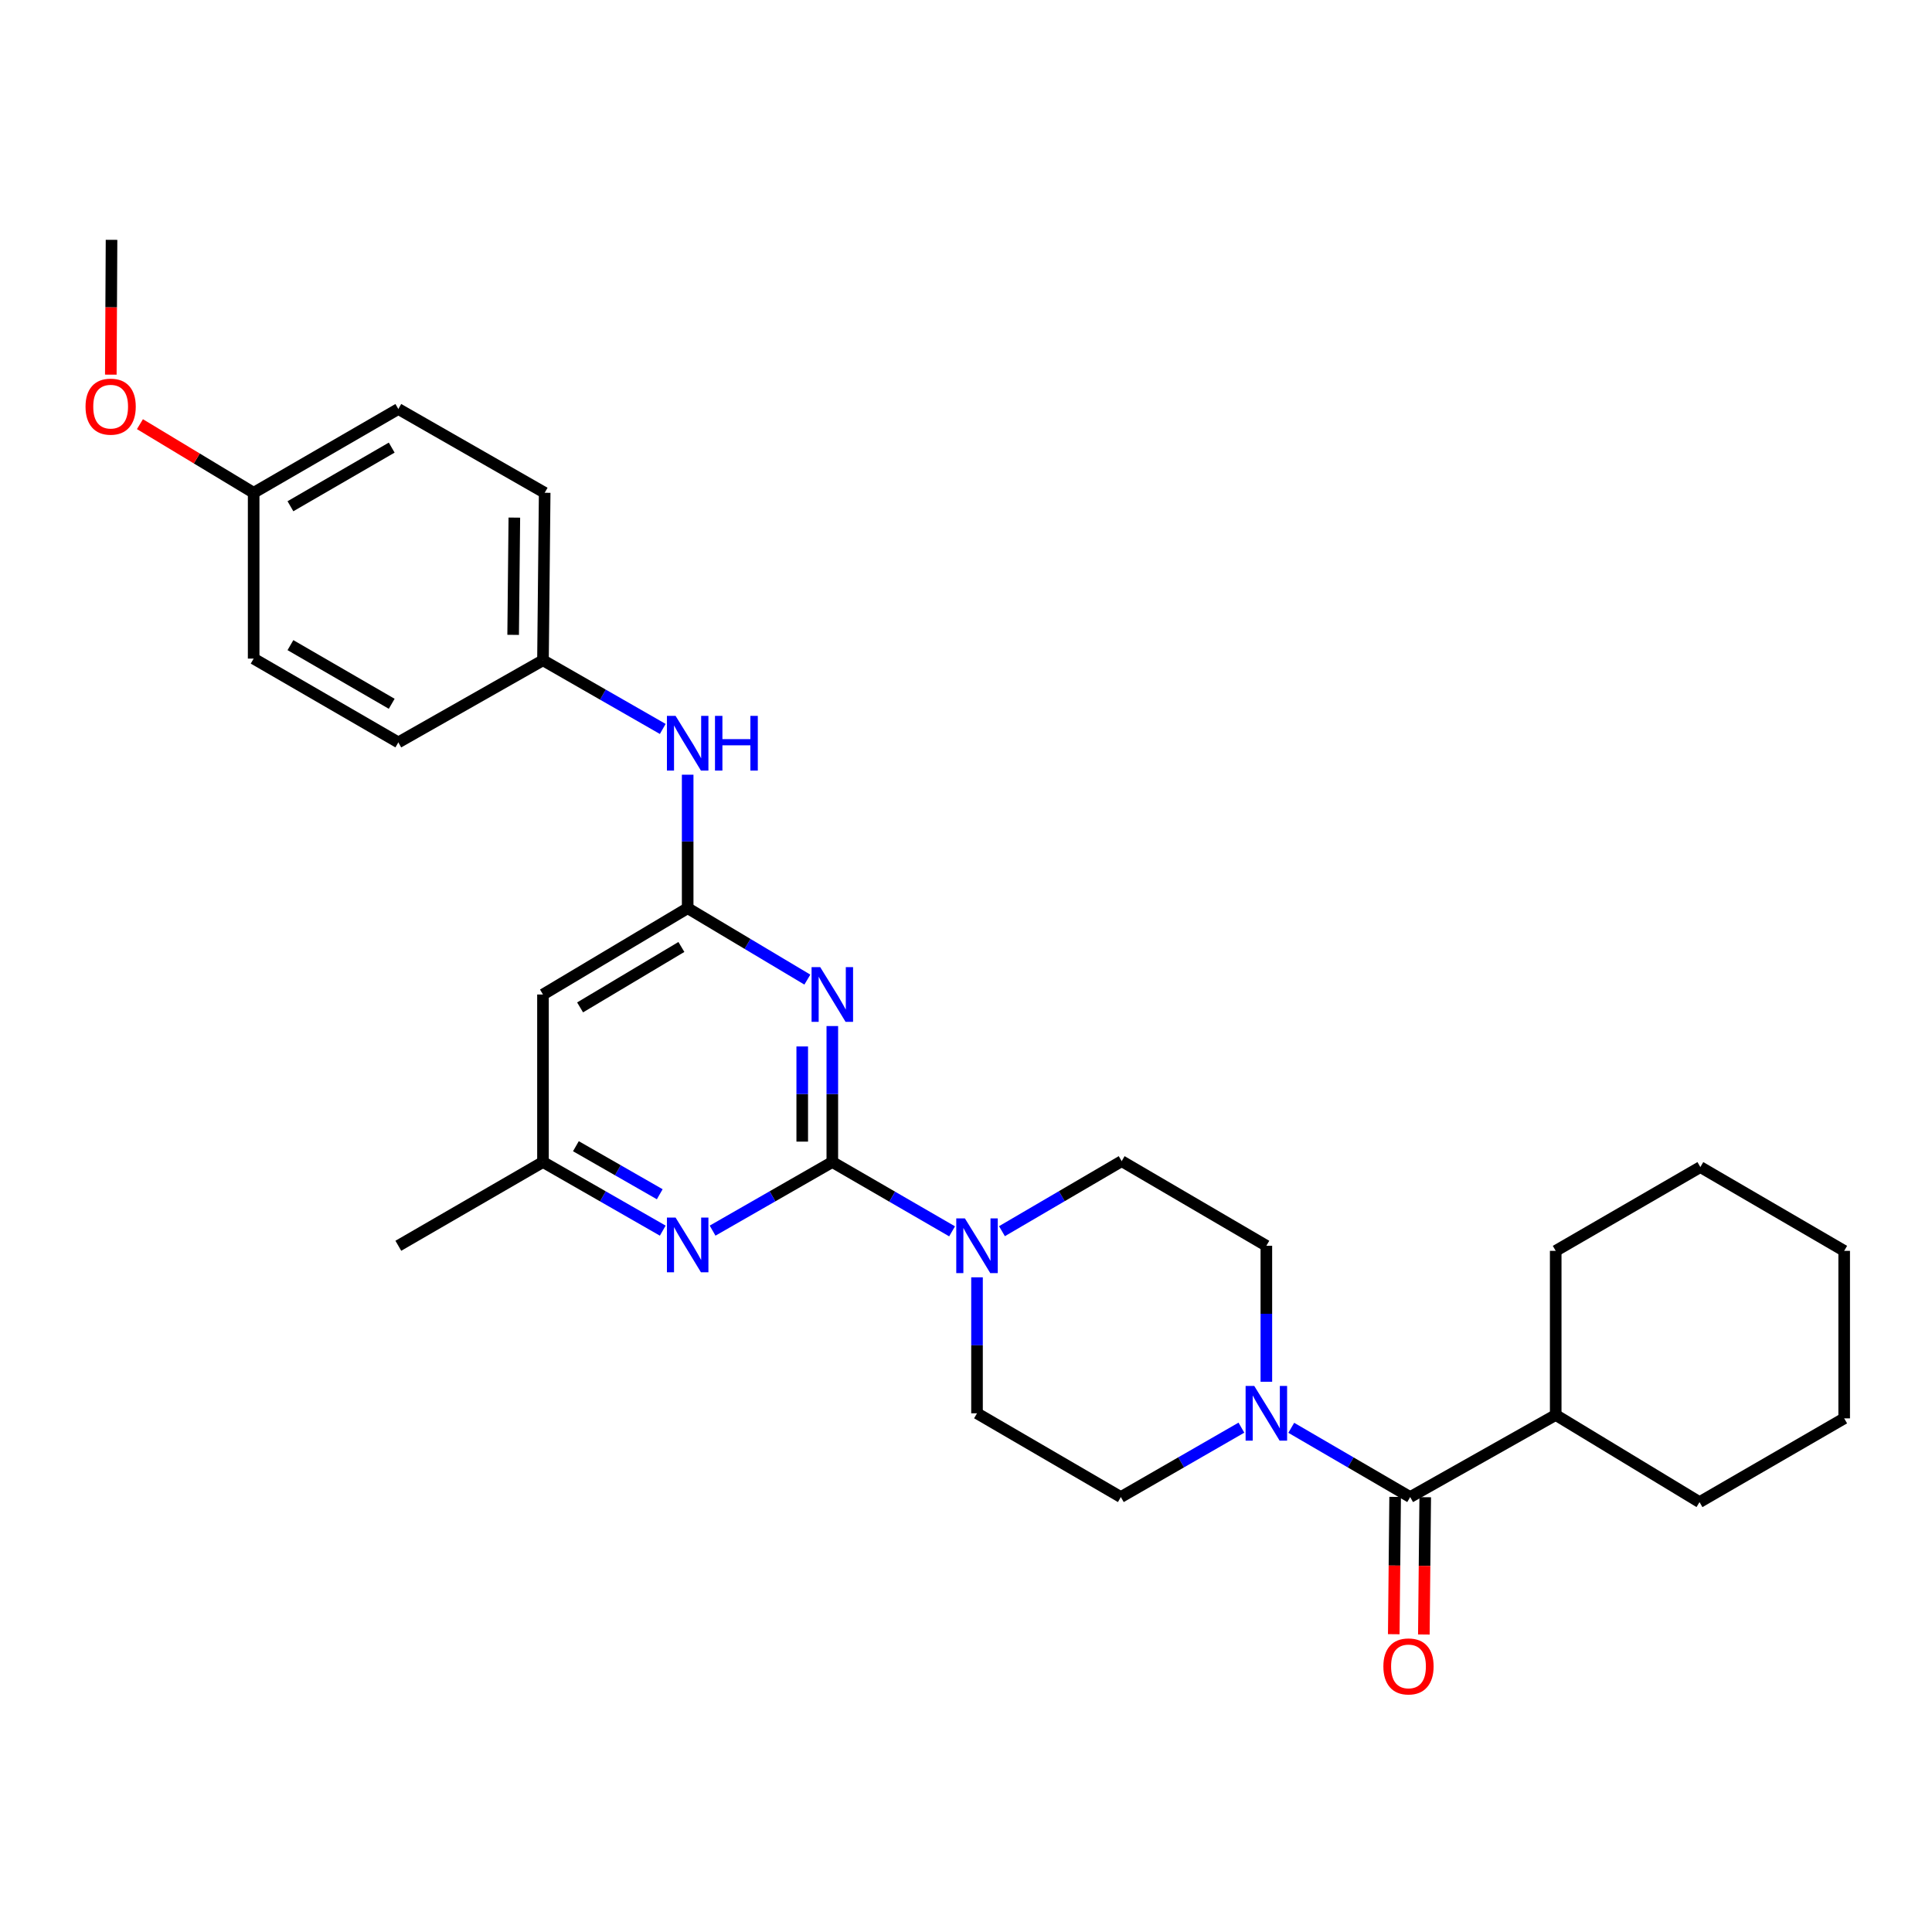 <?xml version='1.0' encoding='iso-8859-1'?>
<svg version='1.1' baseProfile='full'
              xmlns='http://www.w3.org/2000/svg'
                      xmlns:rdkit='http://www.rdkit.org/xml'
                      xmlns:xlink='http://www.w3.org/1999/xlink'
                  xml:space='preserve'
width='1000px' height='1000px' viewBox='0 0 1000 1000'>
<!-- END OF HEADER -->
<rect style='opacity:1.0;fill:#FFFFFF;stroke:none' width='1000' height='1000' x='0' y='0'> </rect>
<path class='bond-0' d='M 430.806,601.459 L 430.806,566.271' style='fill:none;fill-rule:evenodd;stroke:#000000;stroke-width:6px;stroke-linecap:butt;stroke-linejoin:miter;stroke-opacity:1' />
<path class='bond-0' d='M 430.806,566.271 L 430.806,531.083' style='fill:none;fill-rule:evenodd;stroke:#0000FF;stroke-width:6px;stroke-linecap:butt;stroke-linejoin:miter;stroke-opacity:1' />
<path class='bond-0' d='M 415.234,590.902 L 415.234,566.271' style='fill:none;fill-rule:evenodd;stroke:#000000;stroke-width:6px;stroke-linecap:butt;stroke-linejoin:miter;stroke-opacity:1' />
<path class='bond-0' d='M 415.234,566.271 L 415.234,541.64' style='fill:none;fill-rule:evenodd;stroke:#0000FF;stroke-width:6px;stroke-linecap:butt;stroke-linejoin:miter;stroke-opacity:1' />
<path class='bond-2' d='M 430.806,601.459 L 461.802,619.4' style='fill:none;fill-rule:evenodd;stroke:#000000;stroke-width:6px;stroke-linecap:butt;stroke-linejoin:miter;stroke-opacity:1' />
<path class='bond-2' d='M 461.802,619.4 L 492.797,637.341' style='fill:none;fill-rule:evenodd;stroke:#0000FF;stroke-width:6px;stroke-linecap:butt;stroke-linejoin:miter;stroke-opacity:1' />
<path class='bond-3' d='M 430.806,601.459 L 399.821,619.218' style='fill:none;fill-rule:evenodd;stroke:#000000;stroke-width:6px;stroke-linecap:butt;stroke-linejoin:miter;stroke-opacity:1' />
<path class='bond-3' d='M 399.821,619.218 L 368.836,636.977' style='fill:none;fill-rule:evenodd;stroke:#0000FF;stroke-width:6px;stroke-linecap:butt;stroke-linejoin:miter;stroke-opacity:1' />
<path class='bond-1' d='M 417.887,507.045 L 386.913,488.558' style='fill:none;fill-rule:evenodd;stroke:#0000FF;stroke-width:6px;stroke-linecap:butt;stroke-linejoin:miter;stroke-opacity:1' />
<path class='bond-1' d='M 386.913,488.558 L 355.938,470.072' style='fill:none;fill-rule:evenodd;stroke:#000000;stroke-width:6px;stroke-linecap:butt;stroke-linejoin:miter;stroke-opacity:1' />
<path class='bond-7' d='M 355.938,470.072 L 355.938,435.53' style='fill:none;fill-rule:evenodd;stroke:#000000;stroke-width:6px;stroke-linecap:butt;stroke-linejoin:miter;stroke-opacity:1' />
<path class='bond-7' d='M 355.938,435.53 L 355.938,400.987' style='fill:none;fill-rule:evenodd;stroke:#0000FF;stroke-width:6px;stroke-linecap:butt;stroke-linejoin:miter;stroke-opacity:1' />
<path class='bond-29' d='M 355.938,470.072 L 281.044,514.756' style='fill:none;fill-rule:evenodd;stroke:#000000;stroke-width:6px;stroke-linecap:butt;stroke-linejoin:miter;stroke-opacity:1' />
<path class='bond-29' d='M 352.683,490.148 L 300.257,521.426' style='fill:none;fill-rule:evenodd;stroke:#000000;stroke-width:6px;stroke-linecap:butt;stroke-linejoin:miter;stroke-opacity:1' />
<path class='bond-9' d='M 505.7,661.138 L 505.7,696.33' style='fill:none;fill-rule:evenodd;stroke:#0000FF;stroke-width:6px;stroke-linecap:butt;stroke-linejoin:miter;stroke-opacity:1' />
<path class='bond-9' d='M 505.7,696.33 L 505.7,731.522' style='fill:none;fill-rule:evenodd;stroke:#000000;stroke-width:6px;stroke-linecap:butt;stroke-linejoin:miter;stroke-opacity:1' />
<path class='bond-10' d='M 518.609,637.259 L 549.593,619.134' style='fill:none;fill-rule:evenodd;stroke:#0000FF;stroke-width:6px;stroke-linecap:butt;stroke-linejoin:miter;stroke-opacity:1' />
<path class='bond-10' d='M 549.593,619.134 L 580.577,601.009' style='fill:none;fill-rule:evenodd;stroke:#000000;stroke-width:6px;stroke-linecap:butt;stroke-linejoin:miter;stroke-opacity:1' />
<path class='bond-8' d='M 343.041,636.979 L 312.042,619.219' style='fill:none;fill-rule:evenodd;stroke:#0000FF;stroke-width:6px;stroke-linecap:butt;stroke-linejoin:miter;stroke-opacity:1' />
<path class='bond-8' d='M 312.042,619.219 L 281.044,601.459' style='fill:none;fill-rule:evenodd;stroke:#000000;stroke-width:6px;stroke-linecap:butt;stroke-linejoin:miter;stroke-opacity:1' />
<path class='bond-8' d='M 341.483,618.14 L 319.784,605.707' style='fill:none;fill-rule:evenodd;stroke:#0000FF;stroke-width:6px;stroke-linecap:butt;stroke-linejoin:miter;stroke-opacity:1' />
<path class='bond-8' d='M 319.784,605.707 L 298.085,593.275' style='fill:none;fill-rule:evenodd;stroke:#000000;stroke-width:6px;stroke-linecap:butt;stroke-linejoin:miter;stroke-opacity:1' />
<path class='bond-4' d='M 655.463,715.194 L 655.463,680.002' style='fill:none;fill-rule:evenodd;stroke:#0000FF;stroke-width:6px;stroke-linecap:butt;stroke-linejoin:miter;stroke-opacity:1' />
<path class='bond-4' d='M 655.463,680.002 L 655.463,644.81' style='fill:none;fill-rule:evenodd;stroke:#000000;stroke-width:6px;stroke-linecap:butt;stroke-linejoin:miter;stroke-opacity:1' />
<path class='bond-5' d='M 668.356,739.03 L 699.131,756.952' style='fill:none;fill-rule:evenodd;stroke:#0000FF;stroke-width:6px;stroke-linecap:butt;stroke-linejoin:miter;stroke-opacity:1' />
<path class='bond-5' d='M 699.131,756.952 L 729.907,774.873' style='fill:none;fill-rule:evenodd;stroke:#000000;stroke-width:6px;stroke-linecap:butt;stroke-linejoin:miter;stroke-opacity:1' />
<path class='bond-30' d='M 642.55,738.954 L 611.347,756.914' style='fill:none;fill-rule:evenodd;stroke:#0000FF;stroke-width:6px;stroke-linecap:butt;stroke-linejoin:miter;stroke-opacity:1' />
<path class='bond-30' d='M 611.347,756.914 L 580.145,774.873' style='fill:none;fill-rule:evenodd;stroke:#000000;stroke-width:6px;stroke-linecap:butt;stroke-linejoin:miter;stroke-opacity:1' />
<path class='bond-13' d='M 722.121,774.796 L 721.766,810.329' style='fill:none;fill-rule:evenodd;stroke:#000000;stroke-width:6px;stroke-linecap:butt;stroke-linejoin:miter;stroke-opacity:1' />
<path class='bond-13' d='M 721.766,810.329 L 721.412,845.863' style='fill:none;fill-rule:evenodd;stroke:#FF0000;stroke-width:6px;stroke-linecap:butt;stroke-linejoin:miter;stroke-opacity:1' />
<path class='bond-13' d='M 737.692,774.951 L 737.338,810.485' style='fill:none;fill-rule:evenodd;stroke:#000000;stroke-width:6px;stroke-linecap:butt;stroke-linejoin:miter;stroke-opacity:1' />
<path class='bond-13' d='M 737.338,810.485 L 736.983,846.018' style='fill:none;fill-rule:evenodd;stroke:#FF0000;stroke-width:6px;stroke-linecap:butt;stroke-linejoin:miter;stroke-opacity:1' />
<path class='bond-14' d='M 729.907,774.873 L 805.233,732.387' style='fill:none;fill-rule:evenodd;stroke:#000000;stroke-width:6px;stroke-linecap:butt;stroke-linejoin:miter;stroke-opacity:1' />
<path class='bond-6' d='M 281.044,514.756 L 281.044,601.459' style='fill:none;fill-rule:evenodd;stroke:#000000;stroke-width:6px;stroke-linecap:butt;stroke-linejoin:miter;stroke-opacity:1' />
<path class='bond-15' d='M 343.04,377.3 L 312.042,359.532' style='fill:none;fill-rule:evenodd;stroke:#0000FF;stroke-width:6px;stroke-linecap:butt;stroke-linejoin:miter;stroke-opacity:1' />
<path class='bond-15' d='M 312.042,359.532 L 281.044,341.765' style='fill:none;fill-rule:evenodd;stroke:#000000;stroke-width:6px;stroke-linecap:butt;stroke-linejoin:miter;stroke-opacity:1' />
<path class='bond-22' d='M 281.044,601.459 L 206.176,644.81' style='fill:none;fill-rule:evenodd;stroke:#000000;stroke-width:6px;stroke-linecap:butt;stroke-linejoin:miter;stroke-opacity:1' />
<path class='bond-12' d='M 505.7,731.522 L 580.145,774.873' style='fill:none;fill-rule:evenodd;stroke:#000000;stroke-width:6px;stroke-linecap:butt;stroke-linejoin:miter;stroke-opacity:1' />
<path class='bond-11' d='M 580.577,601.009 L 655.463,644.81' style='fill:none;fill-rule:evenodd;stroke:#000000;stroke-width:6px;stroke-linecap:butt;stroke-linejoin:miter;stroke-opacity:1' />
<path class='bond-23' d='M 805.233,732.387 L 879.669,777.495' style='fill:none;fill-rule:evenodd;stroke:#000000;stroke-width:6px;stroke-linecap:butt;stroke-linejoin:miter;stroke-opacity:1' />
<path class='bond-24' d='M 805.233,732.387 L 805.233,647.44' style='fill:none;fill-rule:evenodd;stroke:#000000;stroke-width:6px;stroke-linecap:butt;stroke-linejoin:miter;stroke-opacity:1' />
<path class='bond-17' d='M 281.044,341.765 L 206.176,384.26' style='fill:none;fill-rule:evenodd;stroke:#000000;stroke-width:6px;stroke-linecap:butt;stroke-linejoin:miter;stroke-opacity:1' />
<path class='bond-18' d='M 281.044,341.765 L 281.927,255.062' style='fill:none;fill-rule:evenodd;stroke:#000000;stroke-width:6px;stroke-linecap:butt;stroke-linejoin:miter;stroke-opacity:1' />
<path class='bond-18' d='M 265.605,328.601 L 266.223,267.909' style='fill:none;fill-rule:evenodd;stroke:#000000;stroke-width:6px;stroke-linecap:butt;stroke-linejoin:miter;stroke-opacity:1' />
<path class='bond-16' d='M 131.291,255.062 L 206.176,211.702' style='fill:none;fill-rule:evenodd;stroke:#000000;stroke-width:6px;stroke-linecap:butt;stroke-linejoin:miter;stroke-opacity:1' />
<path class='bond-16' d='M 150.327,262.034 L 202.747,231.682' style='fill:none;fill-rule:evenodd;stroke:#000000;stroke-width:6px;stroke-linecap:butt;stroke-linejoin:miter;stroke-opacity:1' />
<path class='bond-21' d='M 131.291,255.062 L 101.862,237.303' style='fill:none;fill-rule:evenodd;stroke:#000000;stroke-width:6px;stroke-linecap:butt;stroke-linejoin:miter;stroke-opacity:1' />
<path class='bond-21' d='M 101.862,237.303 L 72.432,219.545' style='fill:none;fill-rule:evenodd;stroke:#FF0000;stroke-width:6px;stroke-linecap:butt;stroke-linejoin:miter;stroke-opacity:1' />
<path class='bond-31' d='M 131.291,255.062 L 131.291,340.891' style='fill:none;fill-rule:evenodd;stroke:#000000;stroke-width:6px;stroke-linecap:butt;stroke-linejoin:miter;stroke-opacity:1' />
<path class='bond-20' d='M 206.176,384.26 L 131.291,340.891' style='fill:none;fill-rule:evenodd;stroke:#000000;stroke-width:6px;stroke-linecap:butt;stroke-linejoin:miter;stroke-opacity:1' />
<path class='bond-20' d='M 202.748,364.279 L 150.328,333.921' style='fill:none;fill-rule:evenodd;stroke:#000000;stroke-width:6px;stroke-linecap:butt;stroke-linejoin:miter;stroke-opacity:1' />
<path class='bond-19' d='M 281.927,255.062 L 206.176,211.702' style='fill:none;fill-rule:evenodd;stroke:#000000;stroke-width:6px;stroke-linecap:butt;stroke-linejoin:miter;stroke-opacity:1' />
<path class='bond-25' d='M 57.358,193.919 L 57.544,159.026' style='fill:none;fill-rule:evenodd;stroke:#FF0000;stroke-width:6px;stroke-linecap:butt;stroke-linejoin:miter;stroke-opacity:1' />
<path class='bond-25' d='M 57.544,159.026 L 57.729,124.134' style='fill:none;fill-rule:evenodd;stroke:#000000;stroke-width:6px;stroke-linecap:butt;stroke-linejoin:miter;stroke-opacity:1' />
<path class='bond-27' d='M 879.669,777.495 L 954.545,734.143' style='fill:none;fill-rule:evenodd;stroke:#000000;stroke-width:6px;stroke-linecap:butt;stroke-linejoin:miter;stroke-opacity:1' />
<path class='bond-26' d='M 805.233,647.44 L 880.101,604.08' style='fill:none;fill-rule:evenodd;stroke:#000000;stroke-width:6px;stroke-linecap:butt;stroke-linejoin:miter;stroke-opacity:1' />
<path class='bond-28' d='M 880.101,604.08 L 954.545,647.44' style='fill:none;fill-rule:evenodd;stroke:#000000;stroke-width:6px;stroke-linecap:butt;stroke-linejoin:miter;stroke-opacity:1' />
<path class='bond-32' d='M 954.545,734.143 L 954.545,647.44' style='fill:none;fill-rule:evenodd;stroke:#000000;stroke-width:6px;stroke-linecap:butt;stroke-linejoin:miter;stroke-opacity:1' />
<path  class='atom-1' d='M 424.546 500.596
L 433.826 515.596
Q 434.746 517.076, 436.226 519.756
Q 437.706 522.436, 437.786 522.596
L 437.786 500.596
L 441.546 500.596
L 441.546 528.916
L 437.666 528.916
L 427.706 512.516
Q 426.546 510.596, 425.306 508.396
Q 424.106 506.196, 423.746 505.516
L 423.746 528.916
L 420.066 528.916
L 420.066 500.596
L 424.546 500.596
' fill='#0000FF'/>
<path  class='atom-3' d='M 499.44 630.65
L 508.72 645.65
Q 509.64 647.13, 511.12 649.81
Q 512.6 652.49, 512.68 652.65
L 512.68 630.65
L 516.44 630.65
L 516.44 658.97
L 512.56 658.97
L 502.6 642.57
Q 501.44 640.65, 500.2 638.45
Q 499 636.25, 498.64 635.57
L 498.64 658.97
L 494.96 658.97
L 494.96 630.65
L 499.44 630.65
' fill='#0000FF'/>
<path  class='atom-4' d='M 349.678 630.209
L 358.958 645.209
Q 359.878 646.689, 361.358 649.369
Q 362.838 652.049, 362.918 652.209
L 362.918 630.209
L 366.678 630.209
L 366.678 658.529
L 362.798 658.529
L 352.838 642.129
Q 351.678 640.209, 350.438 638.009
Q 349.238 635.809, 348.878 635.129
L 348.878 658.529
L 345.198 658.529
L 345.198 630.209
L 349.678 630.209
' fill='#0000FF'/>
<path  class='atom-5' d='M 649.203 717.362
L 658.483 732.362
Q 659.403 733.842, 660.883 736.522
Q 662.363 739.202, 662.443 739.362
L 662.443 717.362
L 666.203 717.362
L 666.203 745.682
L 662.323 745.682
L 652.363 729.282
Q 651.203 727.362, 649.963 725.162
Q 648.763 722.962, 648.403 722.282
L 648.403 745.682
L 644.723 745.682
L 644.723 717.362
L 649.203 717.362
' fill='#0000FF'/>
<path  class='atom-8' d='M 349.678 370.533
L 358.958 385.533
Q 359.878 387.013, 361.358 389.693
Q 362.838 392.373, 362.918 392.533
L 362.918 370.533
L 366.678 370.533
L 366.678 398.853
L 362.798 398.853
L 352.838 382.453
Q 351.678 380.533, 350.438 378.333
Q 349.238 376.133, 348.878 375.453
L 348.878 398.853
L 345.198 398.853
L 345.198 370.533
L 349.678 370.533
' fill='#0000FF'/>
<path  class='atom-8' d='M 370.078 370.533
L 373.918 370.533
L 373.918 382.573
L 388.398 382.573
L 388.398 370.533
L 392.238 370.533
L 392.238 398.853
L 388.398 398.853
L 388.398 385.773
L 373.918 385.773
L 373.918 398.853
L 370.078 398.853
L 370.078 370.533
' fill='#0000FF'/>
<path  class='atom-14' d='M 716.033 862.53
Q 716.033 855.73, 719.393 851.93
Q 722.753 848.13, 729.033 848.13
Q 735.313 848.13, 738.673 851.93
Q 742.033 855.73, 742.033 862.53
Q 742.033 869.41, 738.633 873.33
Q 735.233 877.21, 729.033 877.21
Q 722.793 877.21, 719.393 873.33
Q 716.033 869.45, 716.033 862.53
M 729.033 874.01
Q 733.353 874.01, 735.673 871.13
Q 738.033 868.21, 738.033 862.53
Q 738.033 856.97, 735.673 854.17
Q 733.353 851.33, 729.033 851.33
Q 724.713 851.33, 722.353 854.13
Q 720.033 856.93, 720.033 862.53
Q 720.033 868.25, 722.353 871.13
Q 724.713 874.01, 729.033 874.01
' fill='#FF0000'/>
<path  class='atom-22' d='M 44.271 210.476
Q 44.271 203.676, 47.631 199.876
Q 50.991 196.076, 57.271 196.076
Q 63.551 196.076, 66.911 199.876
Q 70.271 203.676, 70.271 210.476
Q 70.271 217.356, 66.871 221.276
Q 63.471 225.156, 57.271 225.156
Q 51.031 225.156, 47.631 221.276
Q 44.271 217.396, 44.271 210.476
M 57.271 221.956
Q 61.591 221.956, 63.911 219.076
Q 66.271 216.156, 66.271 210.476
Q 66.271 204.916, 63.911 202.116
Q 61.591 199.276, 57.271 199.276
Q 52.951 199.276, 50.591 202.076
Q 48.271 204.876, 48.271 210.476
Q 48.271 216.196, 50.591 219.076
Q 52.951 221.956, 57.271 221.956
' fill='#FF0000'/>
</svg>
